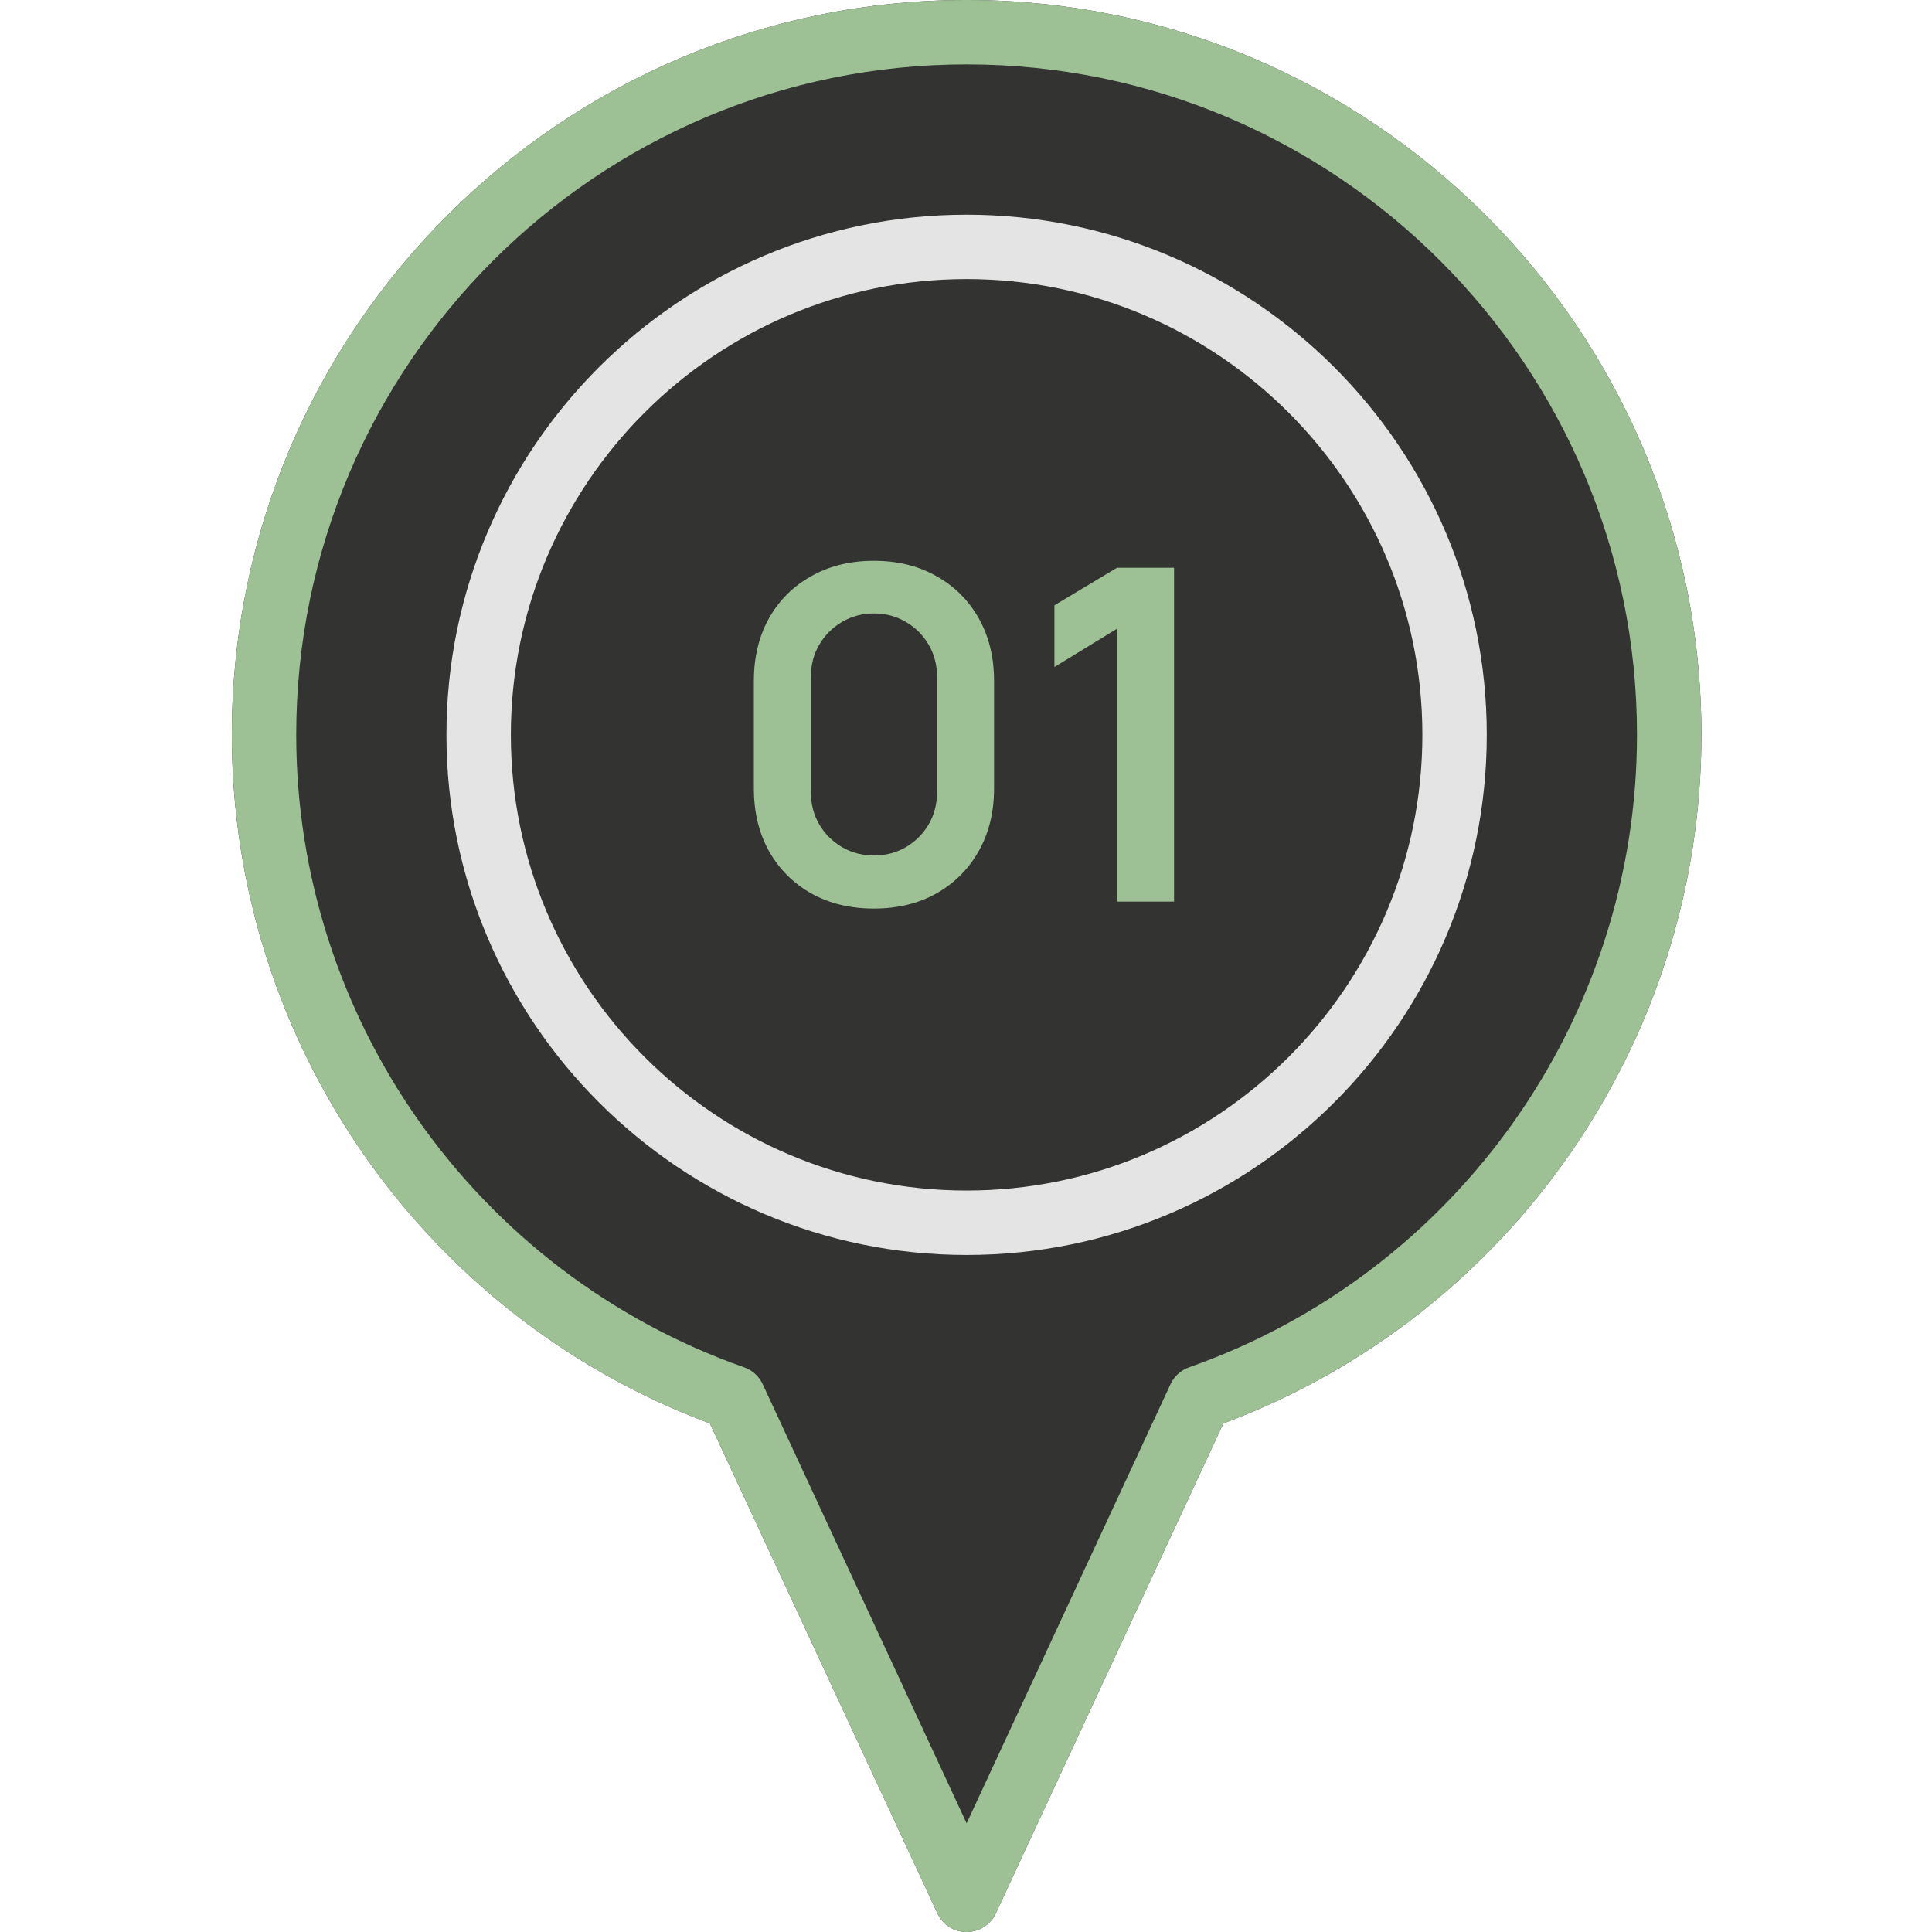 <?xml version="1.0" encoding="UTF-8"?> <svg xmlns="http://www.w3.org/2000/svg" width="100" height="100" viewBox="0 0 100 100" fill="none"><path d="M50.032 0C29.06 0 12 17.062 12 38.032C12 53.907 21.915 68.142 36.745 73.677L48.52 99.035C48.654 99.323 48.867 99.567 49.135 99.738C49.403 99.909 49.714 100 50.032 100C50.349 100 50.661 99.909 50.928 99.738C51.196 99.567 51.41 99.323 51.543 99.035L63.318 73.677C78.148 68.142 88.064 53.908 88.064 38.032C88.064 17.06 71.002 0 50.032 0Z" fill="#333332"></path><path d="M50.032 11.112C35.187 11.112 23.108 23.19 23.108 38.033C23.108 52.877 35.187 64.957 50.032 64.957C64.877 64.957 76.955 52.878 76.955 38.033C76.955 23.188 64.877 11.112 50.032 11.112ZM50.032 61.623C37.025 61.623 26.442 51.04 26.442 38.033C26.442 25.027 37.025 14.445 50.032 14.445C63.038 14.445 73.622 25.027 73.622 38.033C73.622 51.04 63.038 61.623 50.032 61.623Z" fill="#E4E4E4"></path><path d="M50.032 0C29.06 0 12 17.062 12 38.032C12 53.907 21.915 68.142 36.745 73.677L48.52 99.035C48.654 99.323 48.867 99.567 49.135 99.738C49.403 99.909 49.714 100 50.032 100C50.349 100 50.661 99.909 50.928 99.738C51.196 99.567 51.41 99.323 51.543 99.035L63.318 73.677C78.148 68.142 88.064 53.908 88.064 38.032C88.064 17.06 71.002 0 50.032 0ZM61.545 70.773C61.335 70.847 61.143 70.962 60.978 71.112C60.813 71.261 60.68 71.442 60.587 71.644L50.032 94.375L39.477 71.644C39.383 71.442 39.25 71.261 39.086 71.112C38.921 70.962 38.728 70.847 38.518 70.773C24.65 65.89 15.333 52.733 15.333 38.032C15.333 18.898 30.898 3.333 50.032 3.333C69.165 3.333 84.73 18.898 84.73 38.032C84.73 52.733 75.413 65.89 61.545 70.773Z" fill="#9DC095"></path><path d="M45.236 47.027C44.012 47.027 42.932 46.767 41.996 46.247C41.06 45.719 40.328 44.987 39.8 44.051C39.28 43.115 39.02 42.035 39.02 40.811V35.243C39.02 34.019 39.28 32.939 39.8 32.003C40.328 31.067 41.06 30.339 41.996 29.819C42.932 29.291 44.012 29.027 45.236 29.027C46.46 29.027 47.536 29.291 48.464 29.819C49.4 30.339 50.132 31.067 50.66 32.003C51.188 32.939 51.452 34.019 51.452 35.243V40.811C51.452 42.035 51.188 43.115 50.66 44.051C50.132 44.987 49.4 45.719 48.464 46.247C47.536 46.767 46.46 47.027 45.236 47.027ZM45.236 44.279C45.844 44.279 46.396 44.135 46.892 43.847C47.388 43.551 47.78 43.159 48.068 42.671C48.356 42.175 48.5 41.623 48.5 41.015V35.027C48.5 34.411 48.356 33.859 48.068 33.371C47.78 32.875 47.388 32.483 46.892 32.195C46.396 31.899 45.844 31.751 45.236 31.751C44.628 31.751 44.076 31.899 43.58 32.195C43.084 32.483 42.692 32.875 42.404 33.371C42.116 33.859 41.972 34.411 41.972 35.027V41.015C41.972 41.623 42.116 42.175 42.404 42.671C42.692 43.159 43.084 43.551 43.58 43.847C44.076 44.135 44.628 44.279 45.236 44.279ZM57.817 46.667V32.543L54.577 34.523V31.331L57.817 29.387H60.769V46.667H57.817Z" fill="#9DC095"></path></svg> 
